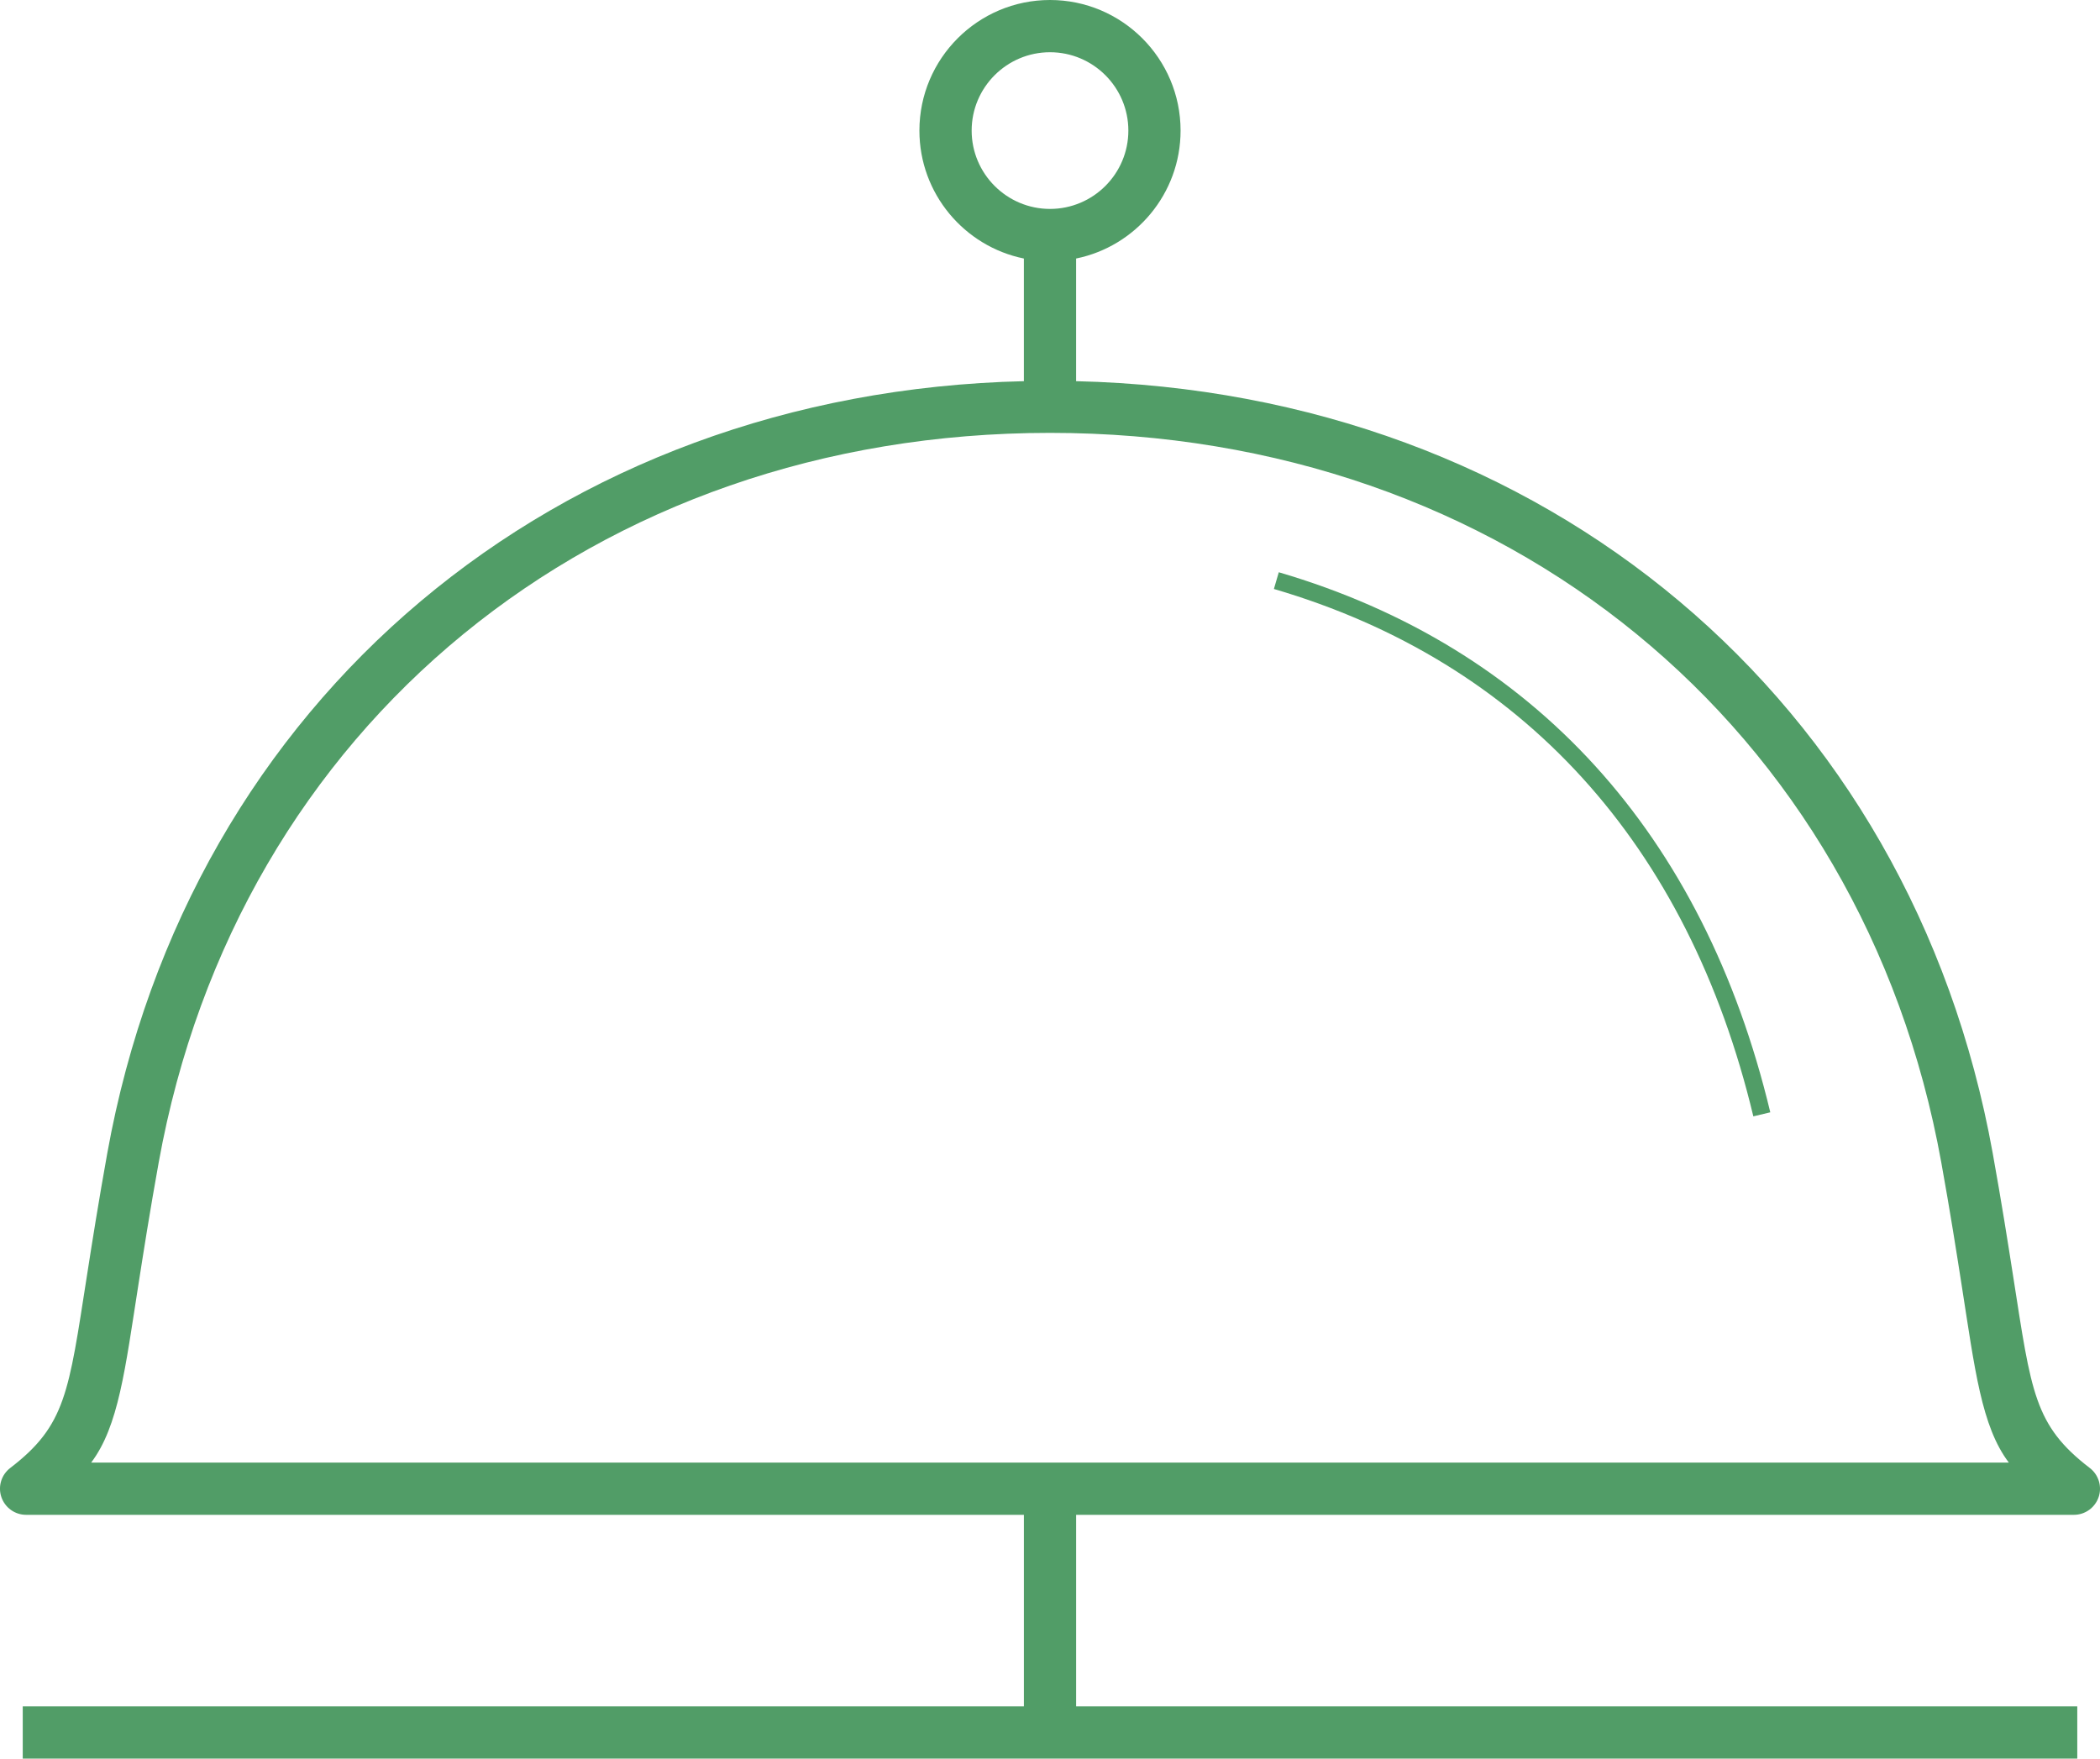 <?xml version="1.0" encoding="utf-8"?>
<!-- Generator: Adobe Illustrator 16.0.0, SVG Export Plug-In . SVG Version: 6.00 Build 0)  -->
<!DOCTYPE svg PUBLIC "-//W3C//DTD SVG 1.1//EN" "http://www.w3.org/Graphics/SVG/1.1/DTD/svg11.dtd">
<svg version="1.1" id="Layer_1" xmlns="http://www.w3.org/2000/svg" xmlns:xlink="http://www.w3.org/1999/xlink" x="0px" y="0px"
	 fill="#519d67"
	 width="120.611px" height="101px" viewBox="0 0 120.611 101" enable-background="new 0 0 120.611 101" xml:space="preserve">
<g>
	<path d="M120.023,84.309c-3.195-2.449-3.355-4.336-4.4-11.01c-0.292-1.871-0.657-4.199-1.173-7.064
		c-4.697-26.057-25.76-43.708-52.645-44.343v-7.044c3.42-0.697,6-3.727,6-7.348c0-4.136-3.364-7.5-7.5-7.5s-7.5,3.364-7.5,7.5
		c0,3.621,2.58,6.651,6,7.348v7.044C31.921,22.527,10.858,40.178,6.161,66.235C5.646,69.1,5.28,71.428,4.988,73.299
		c-1.045,6.674-1.205,8.561-4.4,11.01c-0.511,0.391-0.715,1.064-0.509,1.672C0.286,86.59,0.857,87,1.5,87h57.306v11h-57.5v3h118v-3
		h-57.5V87h57.306c0.643,0,1.214-0.41,1.421-1.02C120.738,85.374,120.534,84.7,120.023,84.309z M55.806,7.5
		c0-2.481,2.019-4.5,4.5-4.5s4.5,2.019,4.5,4.5c0,2.48-2.019,4.499-4.5,4.499S55.806,9.98,55.806,7.5z M5.236,84
		c1.574-2.084,1.949-5.34,2.716-10.236c0.29-1.855,0.651-4.166,1.162-6.996c4.519-25.065,25.091-41.907,51.191-41.907
		s46.673,16.842,51.191,41.907c0.511,2.83,0.872,5.141,1.162,6.996c0.767,4.896,1.142,8.152,2.716,10.236H5.236z"/>
	<path d="M100.701,64.115C96.96,48.484,87.438,38.01,73.165,33.826l0.281-0.96c14.637,4.292,24.398,15.017,28.228,31.017
		L100.701,64.115z"/>
</g>
</svg>
